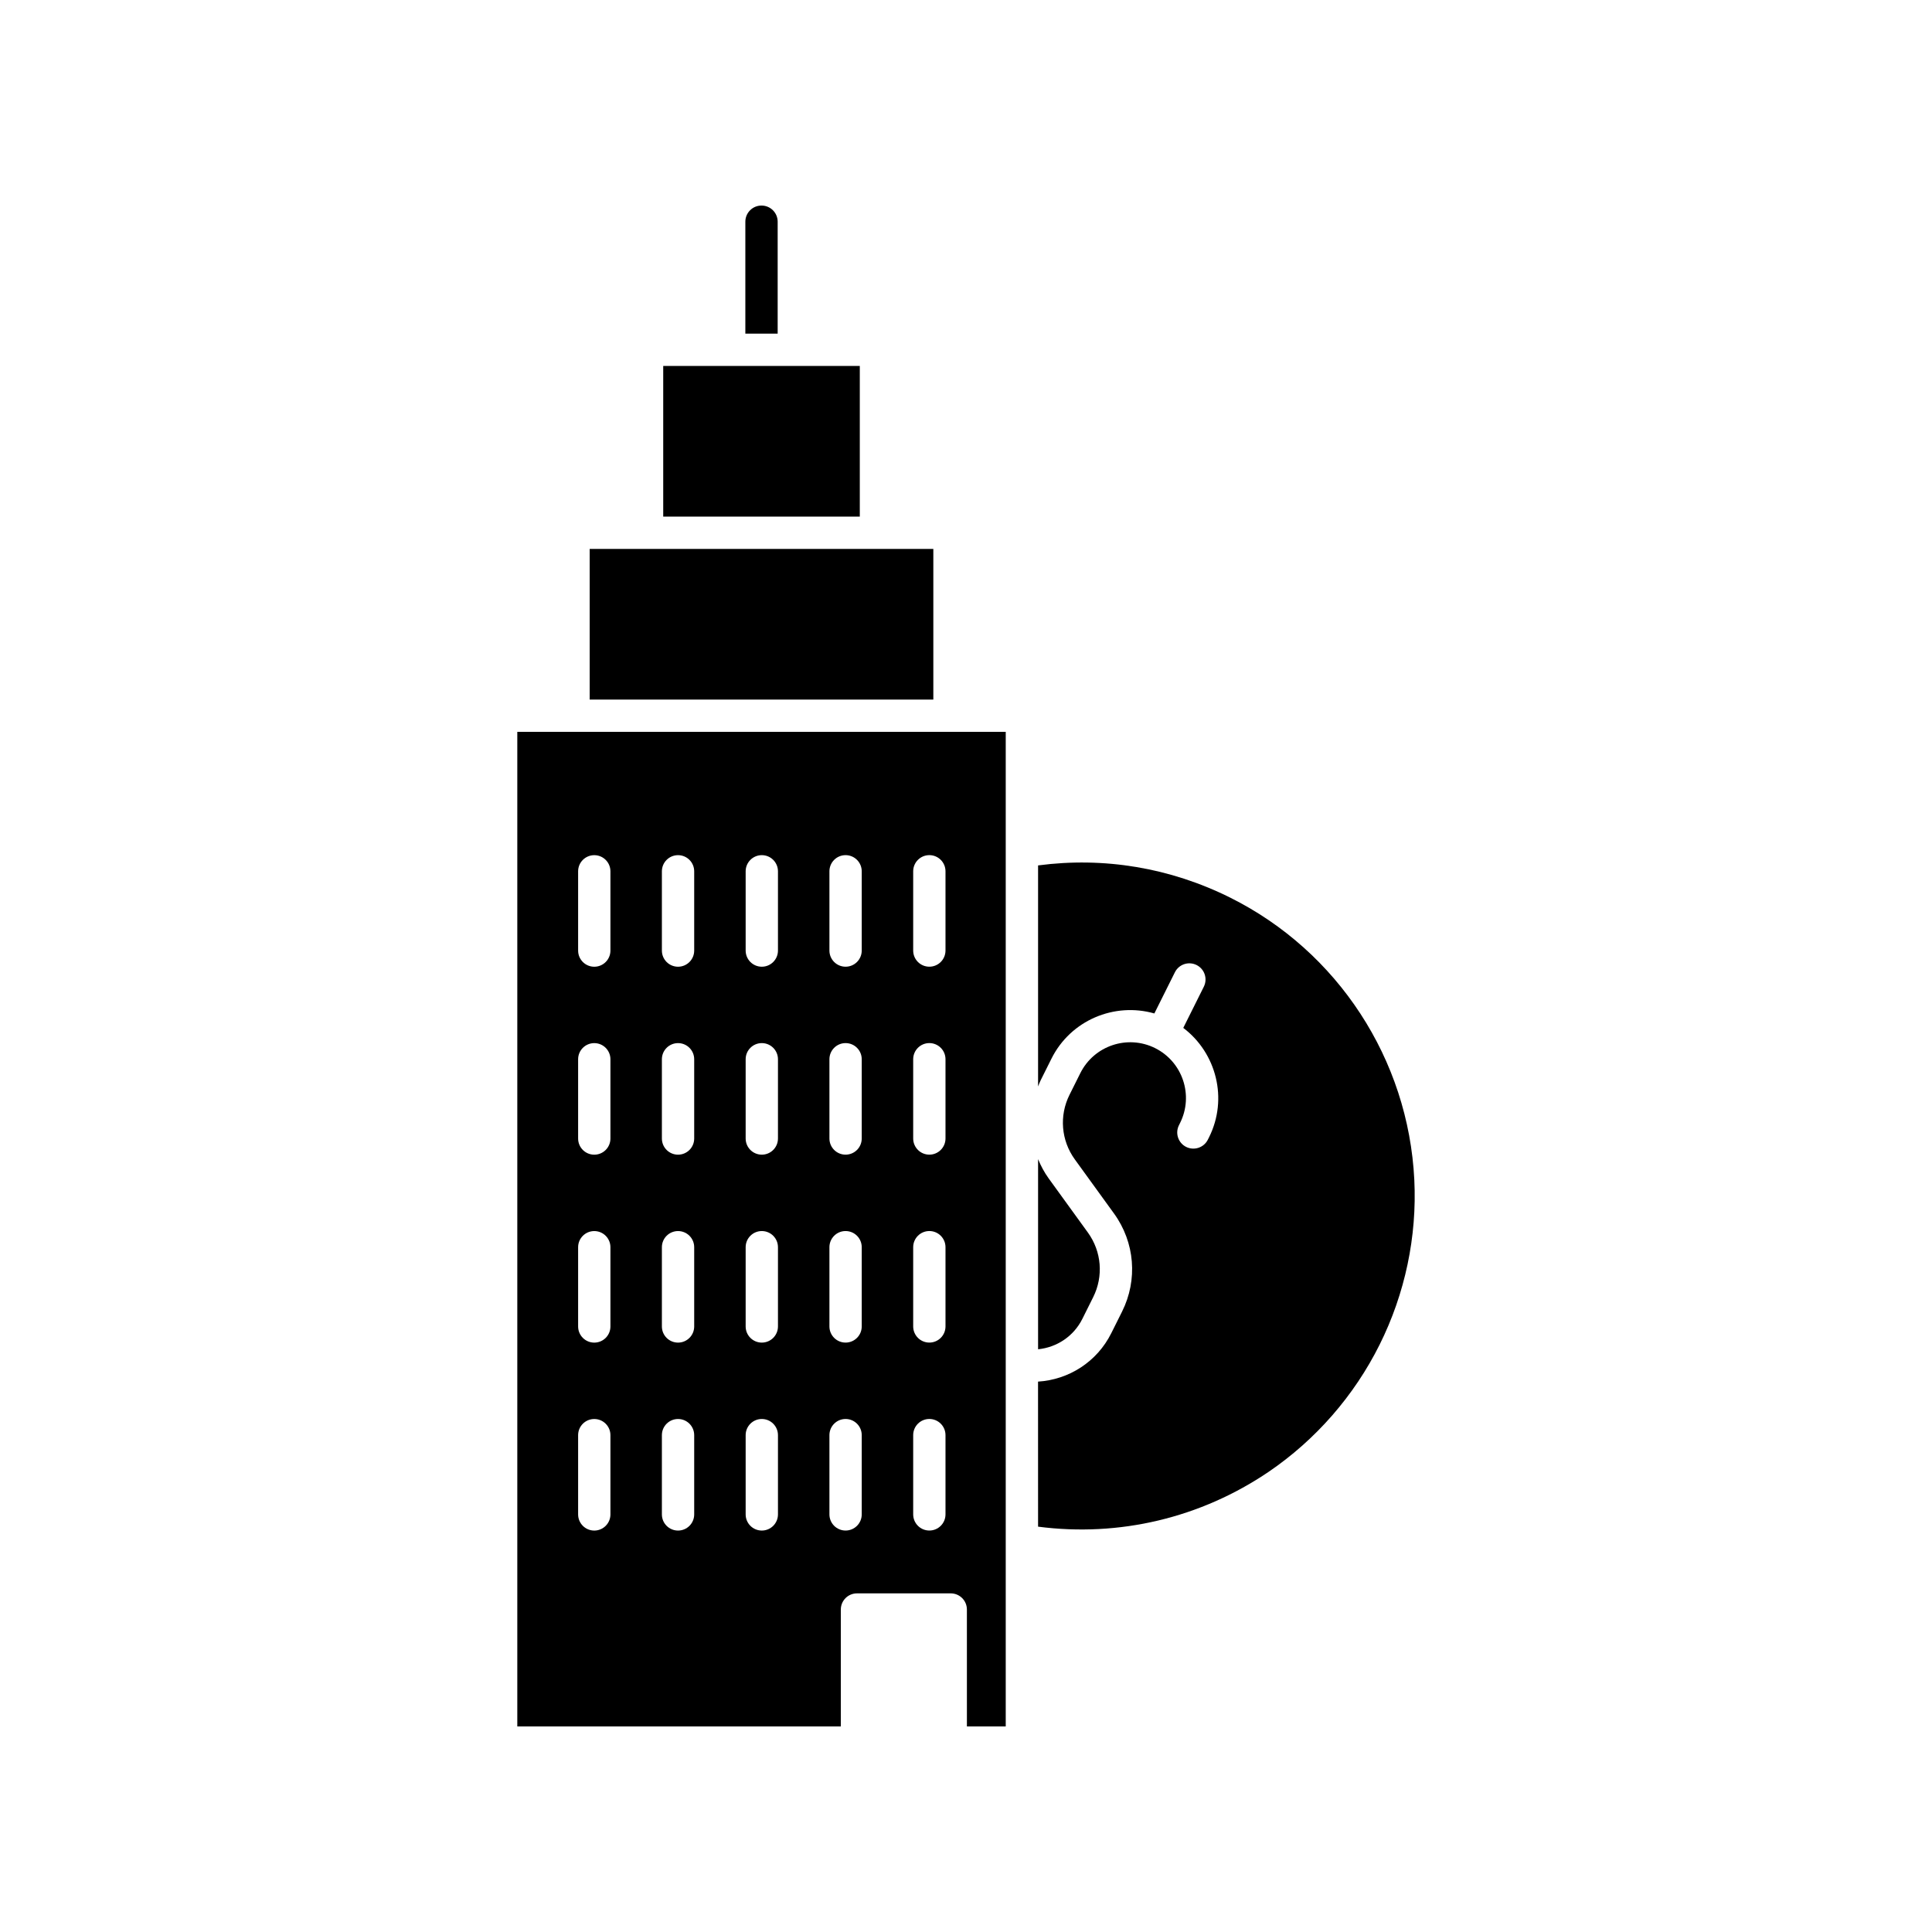<?xml version="1.0" encoding="UTF-8"?>
<!-- Uploaded to: ICON Repo, www.svgrepo.com, Generator: ICON Repo Mixer Tools -->
<svg fill="#000000" width="800px" height="800px" version="1.1" viewBox="144 144 512 512" xmlns="http://www.w3.org/2000/svg">
 <g>
  <path d="m410.53 601.52v-263.57h-129.44v263.57h85.738v-30.98c0-2.367 1.918-4.281 4.281-4.281h24.848c2.363 0 4.281 1.914 4.281 4.281l0.004 30.98zm-104.76-56.184c0 2.367-1.918 4.281-4.281 4.281s-4.281-1.914-4.281-4.281v-21.004c0-2.367 1.918-4.281 4.281-4.281s4.281 1.914 4.281 4.281zm0-49.809c0 2.367-1.918 4.281-4.281 4.281s-4.281-1.914-4.281-4.281v-21c0-2.367 1.918-4.281 4.281-4.281s4.281 1.914 4.281 4.281zm0-49.805c0 2.367-1.918 4.281-4.281 4.281s-4.281-1.914-4.281-4.281v-21.004c0-2.367 1.918-4.281 4.281-4.281s4.281 1.914 4.281 4.281zm0-49.809c0 2.367-1.918 4.281-4.281 4.281s-4.281-1.914-4.281-4.281v-21.004c0-2.367 1.918-4.281 4.281-4.281s4.281 1.914 4.281 4.281zm22.199 149.42c0 2.367-1.918 4.281-4.281 4.281s-4.281-1.914-4.281-4.281v-21.004c0-2.367 1.918-4.281 4.281-4.281s4.281 1.914 4.281 4.281zm0-49.809c0 2.367-1.918 4.281-4.281 4.281s-4.281-1.914-4.281-4.281v-21c0-2.367 1.918-4.281 4.281-4.281s4.281 1.914 4.281 4.281zm0-49.805c0 2.367-1.918 4.281-4.281 4.281s-4.281-1.914-4.281-4.281v-21.004c0-2.367 1.918-4.281 4.281-4.281s4.281 1.914 4.281 4.281zm0-49.809c0 2.367-1.918 4.281-4.281 4.281s-4.281-1.914-4.281-4.281v-21.004c0-2.367 1.918-4.281 4.281-4.281s4.281 1.914 4.281 4.281zm22.199 149.42c0 2.367-1.918 4.281-4.281 4.281s-4.281-1.914-4.281-4.281v-21.004c0-2.367 1.918-4.281 4.281-4.281s4.281 1.914 4.281 4.281zm0-49.809c0 2.367-1.918 4.281-4.281 4.281s-4.281-1.914-4.281-4.281v-21c0-2.367 1.918-4.281 4.281-4.281s4.281 1.914 4.281 4.281zm0-49.805c0 2.367-1.918 4.281-4.281 4.281s-4.281-1.914-4.281-4.281v-21.004c0-2.367 1.918-4.281 4.281-4.281s4.281 1.914 4.281 4.281zm0-49.809c0 2.367-1.918 4.281-4.281 4.281s-4.281-1.914-4.281-4.281v-21.004c0-2.367 1.918-4.281 4.281-4.281s4.281 1.914 4.281 4.281zm22.199 149.42c0 2.367-1.918 4.281-4.281 4.281-2.363 0-4.281-1.914-4.281-4.281v-21.004c0-2.367 1.918-4.281 4.281-4.281 2.363 0 4.281 1.914 4.281 4.281zm0-49.809c0 2.367-1.918 4.281-4.281 4.281-2.363 0-4.281-1.914-4.281-4.281v-21c0-2.367 1.918-4.281 4.281-4.281 2.363 0 4.281 1.914 4.281 4.281zm0-49.805c0 2.367-1.918 4.281-4.281 4.281-2.363 0-4.281-1.914-4.281-4.281v-21.004c0-2.367 1.918-4.281 4.281-4.281 2.363 0 4.281 1.914 4.281 4.281zm0-49.809c0 2.367-1.918 4.281-4.281 4.281-2.363 0-4.281-1.914-4.281-4.281v-21.004c0-2.367 1.918-4.281 4.281-4.281 2.363 0 4.281 1.914 4.281 4.281zm22.199 149.42c0 2.367-1.918 4.281-4.281 4.281-2.363 0-4.281-1.914-4.281-4.281v-21.004c0-2.367 1.918-4.281 4.281-4.281 2.363 0 4.281 1.914 4.281 4.281zm0-49.809c0 2.367-1.918 4.281-4.281 4.281-2.363 0-4.281-1.914-4.281-4.281v-21c0-2.367 1.918-4.281 4.281-4.281 2.363 0 4.281 1.914 4.281 4.281zm0-49.805c0 2.367-1.918 4.281-4.281 4.281-2.363 0-4.281-1.914-4.281-4.281v-21.004c0-2.367 1.918-4.281 4.281-4.281 2.363 0 4.281 1.914 4.281 4.281zm0-49.809c0 2.367-1.918 4.281-4.281 4.281-2.363 0-4.281-1.914-4.281-4.281v-21.004c0-2.367 1.918-4.281 4.281-4.281 2.363 0 4.281 1.914 4.281 4.281z"/>
  <path d="m433.71 487.75c2.762-5.539 2.223-12.09-1.402-17.102l-10.41-14.371c-1.156-1.598-2.059-3.316-2.797-5.086v50.379c4.973-0.496 9.434-3.441 11.738-8.062z"/>
  <path d="m419.1 548.58c21.484 2.801 43.062-2.293 61.145-14.559 12.457-8.492 22.613-20.129 29.355-33.648 6.762-13.551 9.945-28.668 9.207-43.711-1.566-31.891-20.25-60.539-48.762-74.766-15.934-7.949-33.473-10.863-50.945-8.551v58.578c0.223-0.535 0.406-1.078 0.668-1.602l2.871-5.75c5.086-10.207 16.684-15.02 27.277-11.992l5.445-10.918c1.055-2.117 3.625-2.973 5.742-1.918 2.117 1.059 2.977 3.625 1.922 5.746l-5.445 10.914c8.781 6.644 11.914 18.801 6.824 29.004l-0.309 0.613c-1.051 2.117-3.625 2.973-5.738 1.934-2.117-1.055-2.984-3.621-1.93-5.742l0.309-0.625c3.641-7.297 0.668-16.188-6.621-19.824-7.289-3.637-16.18-0.664-19.816 6.629l-2.871 5.75c-2.762 5.535-2.223 12.09 1.402 17.102l10.41 14.371c5.504 7.606 6.32 17.551 2.129 25.949l-2.871 5.75c-3.777 7.574-11.219 12.316-19.406 12.828z"/>
  <path d="m319.76 240.98h52.094v39.926h-52.094z"/>
  <path d="m376.14 289.47h-75.867v39.926h91.07v-39.926z"/>
  <path d="m350.09 232.42v-29.668c0-2.367-1.918-4.277-4.285-4.277-2.363 0-4.281 1.914-4.281 4.281v29.668z"/>
 </g>
</svg>